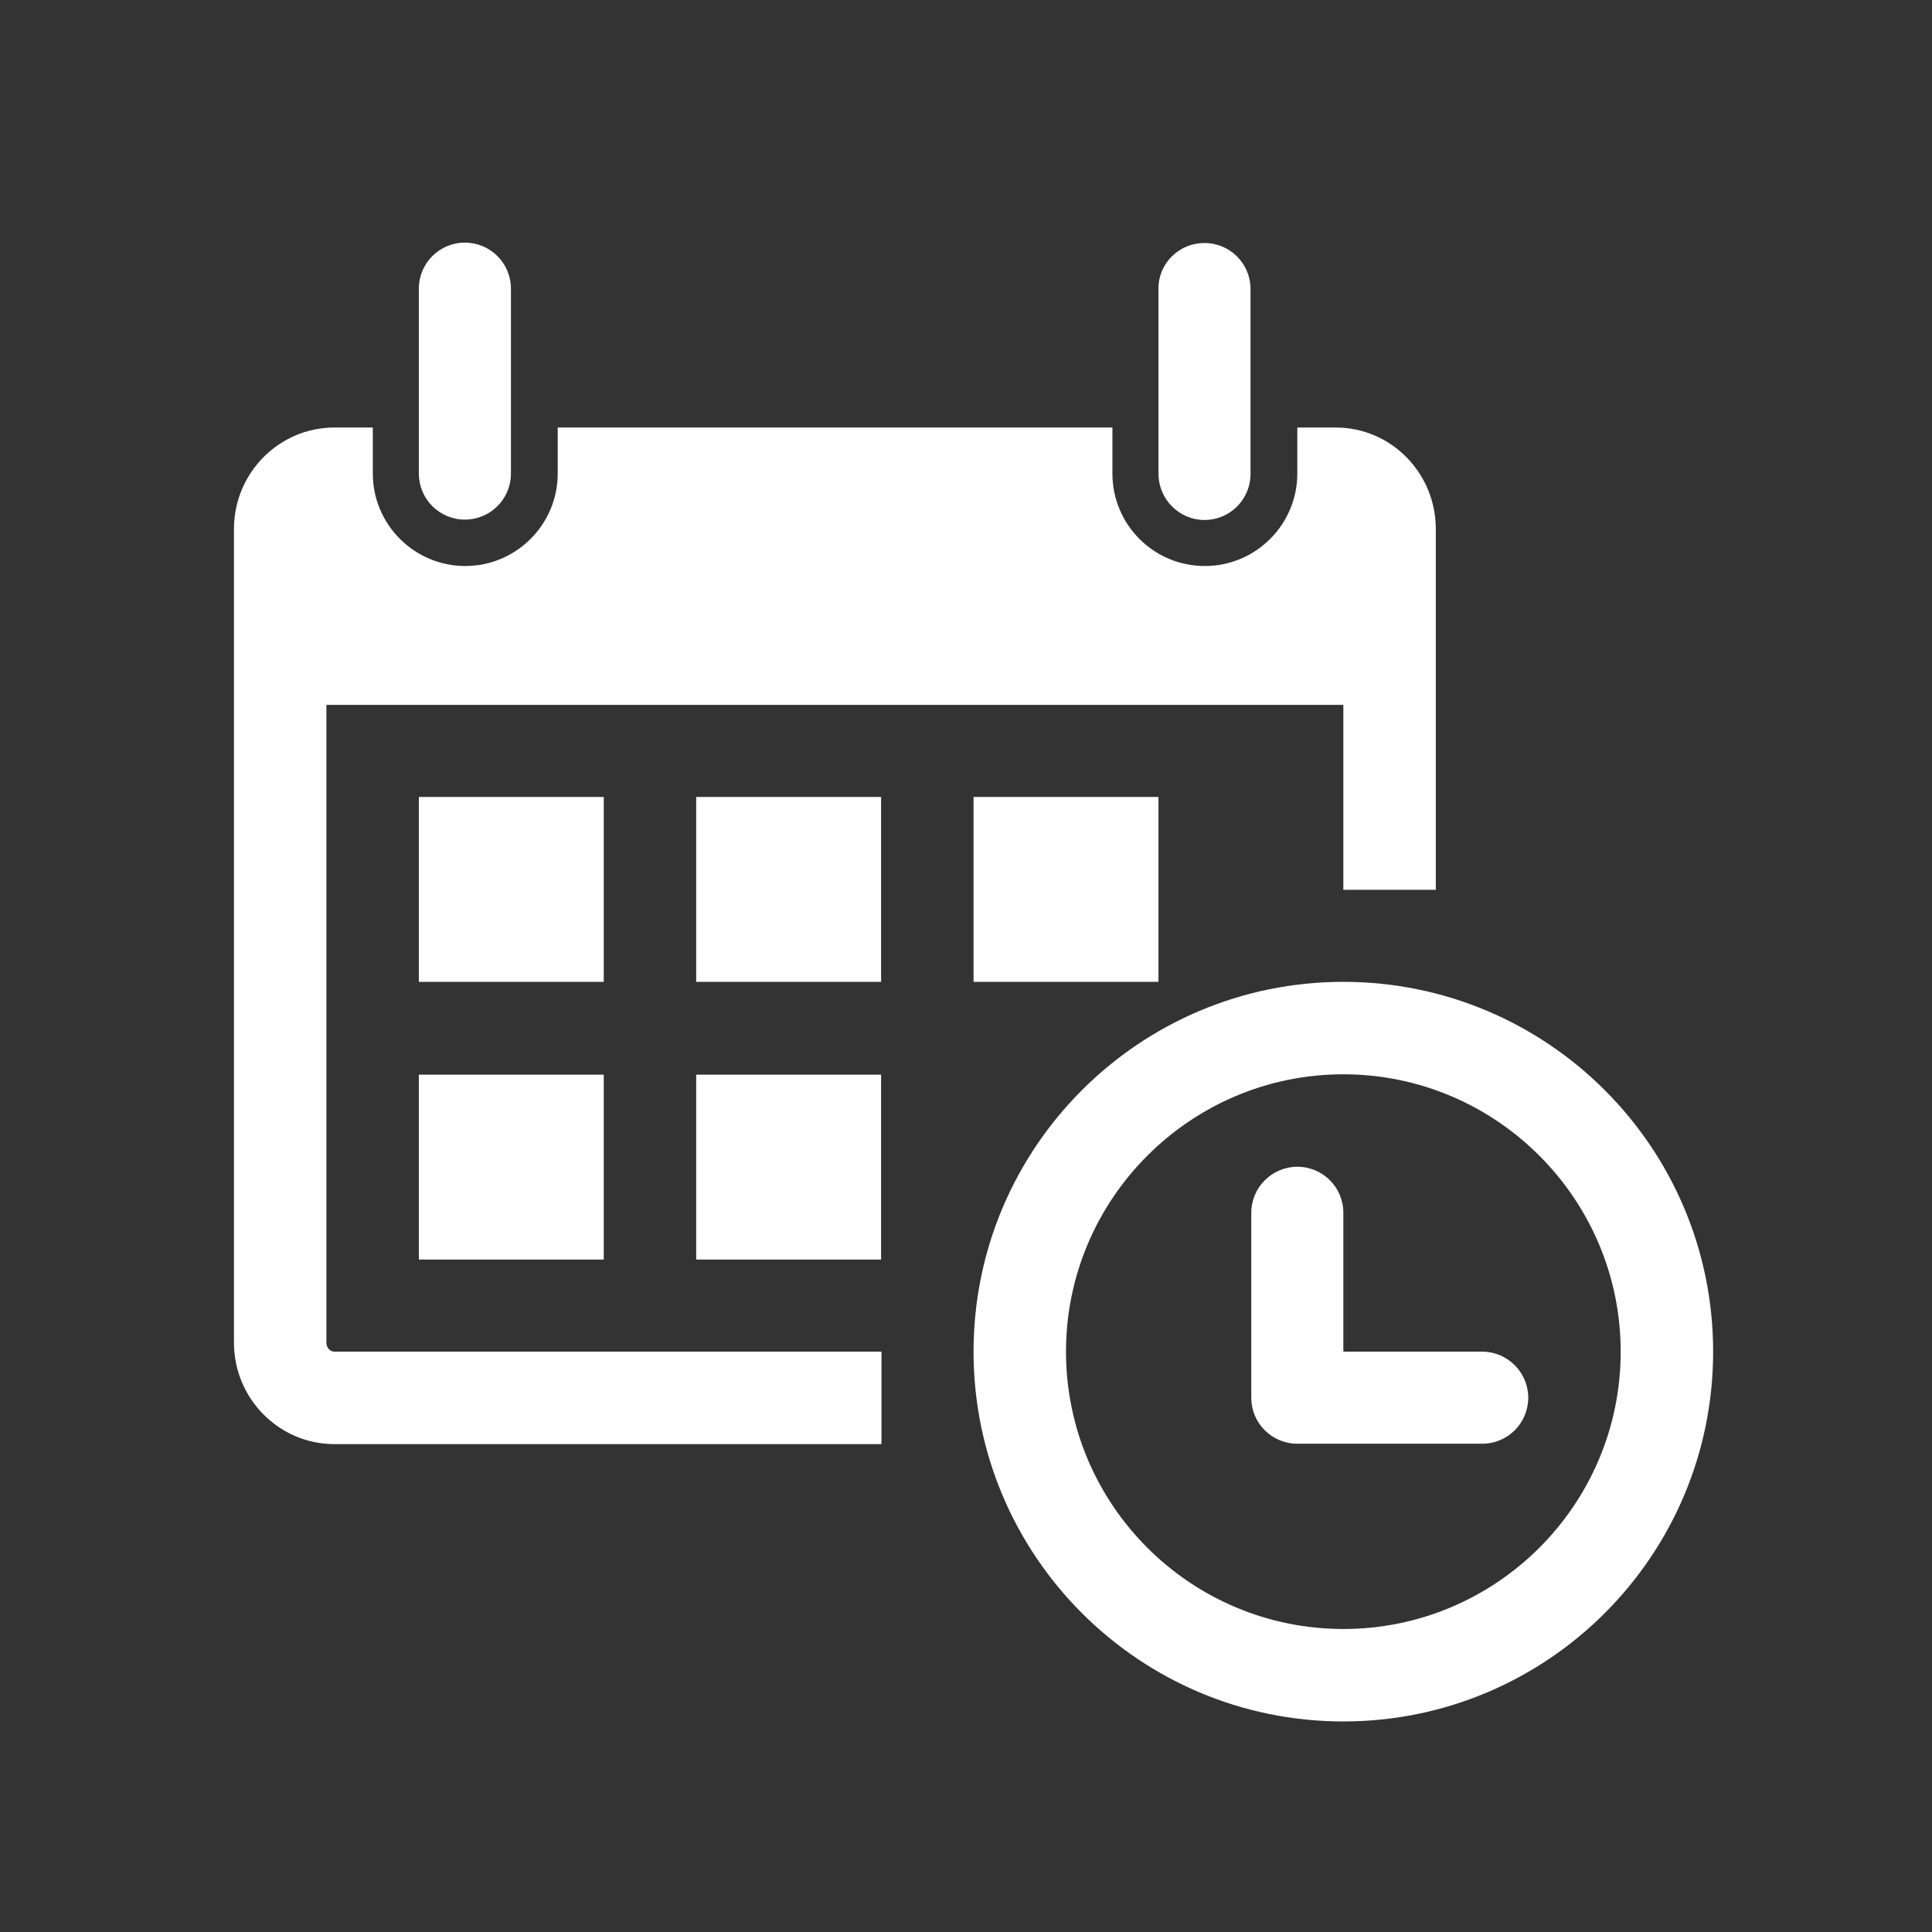 <?xml version="1.0" encoding="utf-8"?>
<!-- Generator: Adobe Illustrator 24.1.0, SVG Export Plug-In . SVG Version: 6.00 Build 0)  -->
<svg version="1.1" id="Layer_1" xmlns="http://www.w3.org/2000/svg" xmlns:xlink="http://www.w3.org/1999/xlink" x="0px" y="0px"
	 viewBox="0 0 512 512" style="enable-background:new 0 0 512 512;" xml:space="preserve">
<rect x="0" y="0" width="512" height="512" fill="#333333" stroke="none"/>
<style type="text/css">
	.st0{fill:#FFFFFF;}
</style>
<g>
	<path class="st0" d="M111,125.5v-49c0-6.8,5.5-12.2,12.2-12.2c6.8,0,12.2,5.5,12.2,12.2v49c0,6.8-5.5,12.2-12.2,12.2
		C116.5,137.7,111,132.3,111,125.5z M319.2,137.8c6.8,0,12.2-5.5,12.2-12.2v-49c0-6.8-5.5-12.2-12.2-12.2S307,69.7,307,76.5v49
		C307,132.3,312.5,137.8,319.2,137.8z M454,358.2c0,54.1-43.9,98-98,98s-98-43.9-98-98s43.9-98,98-98S454,304.1,454,358.2z
		 M429.5,358.2c0-40.5-33-73.5-73.5-73.5s-73.5,33-73.5,73.5c0,40.6,33,73.5,73.5,73.5S429.5,398.8,429.5,358.2z M160,211.2h-49v49
		h49V211.2z M111,333.8h49v-49h-49V333.8z M184.5,260.2h49v-49h-49V260.2z M184.5,333.8h49v-49h-49V333.8z M86.5,355.8v-169H356v49
		h24.5v-95.6c0-14.9-11.9-26.9-26.5-26.9h-10.2v12.2c0,13.5-11,24.5-24.5,24.5c-13.6,0-24.5-11-24.5-24.5v-12.2h-147v12.2
		c0,13.5-11,24.5-24.5,24.5s-24.5-11-24.5-24.5v-12.2H88.6c-14.6,0-26.6,12-26.6,26.9v215.6c0,14.8,11.9,26.9,26.6,26.9h145v-24.5
		h-145C87.4,358.2,86.5,357.1,86.5,355.8z M307,260.2v-49h-49v49H307z M392.8,358.2H356v-36.8c0-6.8-5.5-12.2-12.2-12.2
		s-12.2,5.5-12.2,12.2v49c0,6.8,5.5,12.2,12.2,12.2h49c6.8,0,12.2-5.5,12.2-12.2S399.5,358.2,392.8,358.2z"/>
</g>
</svg>
